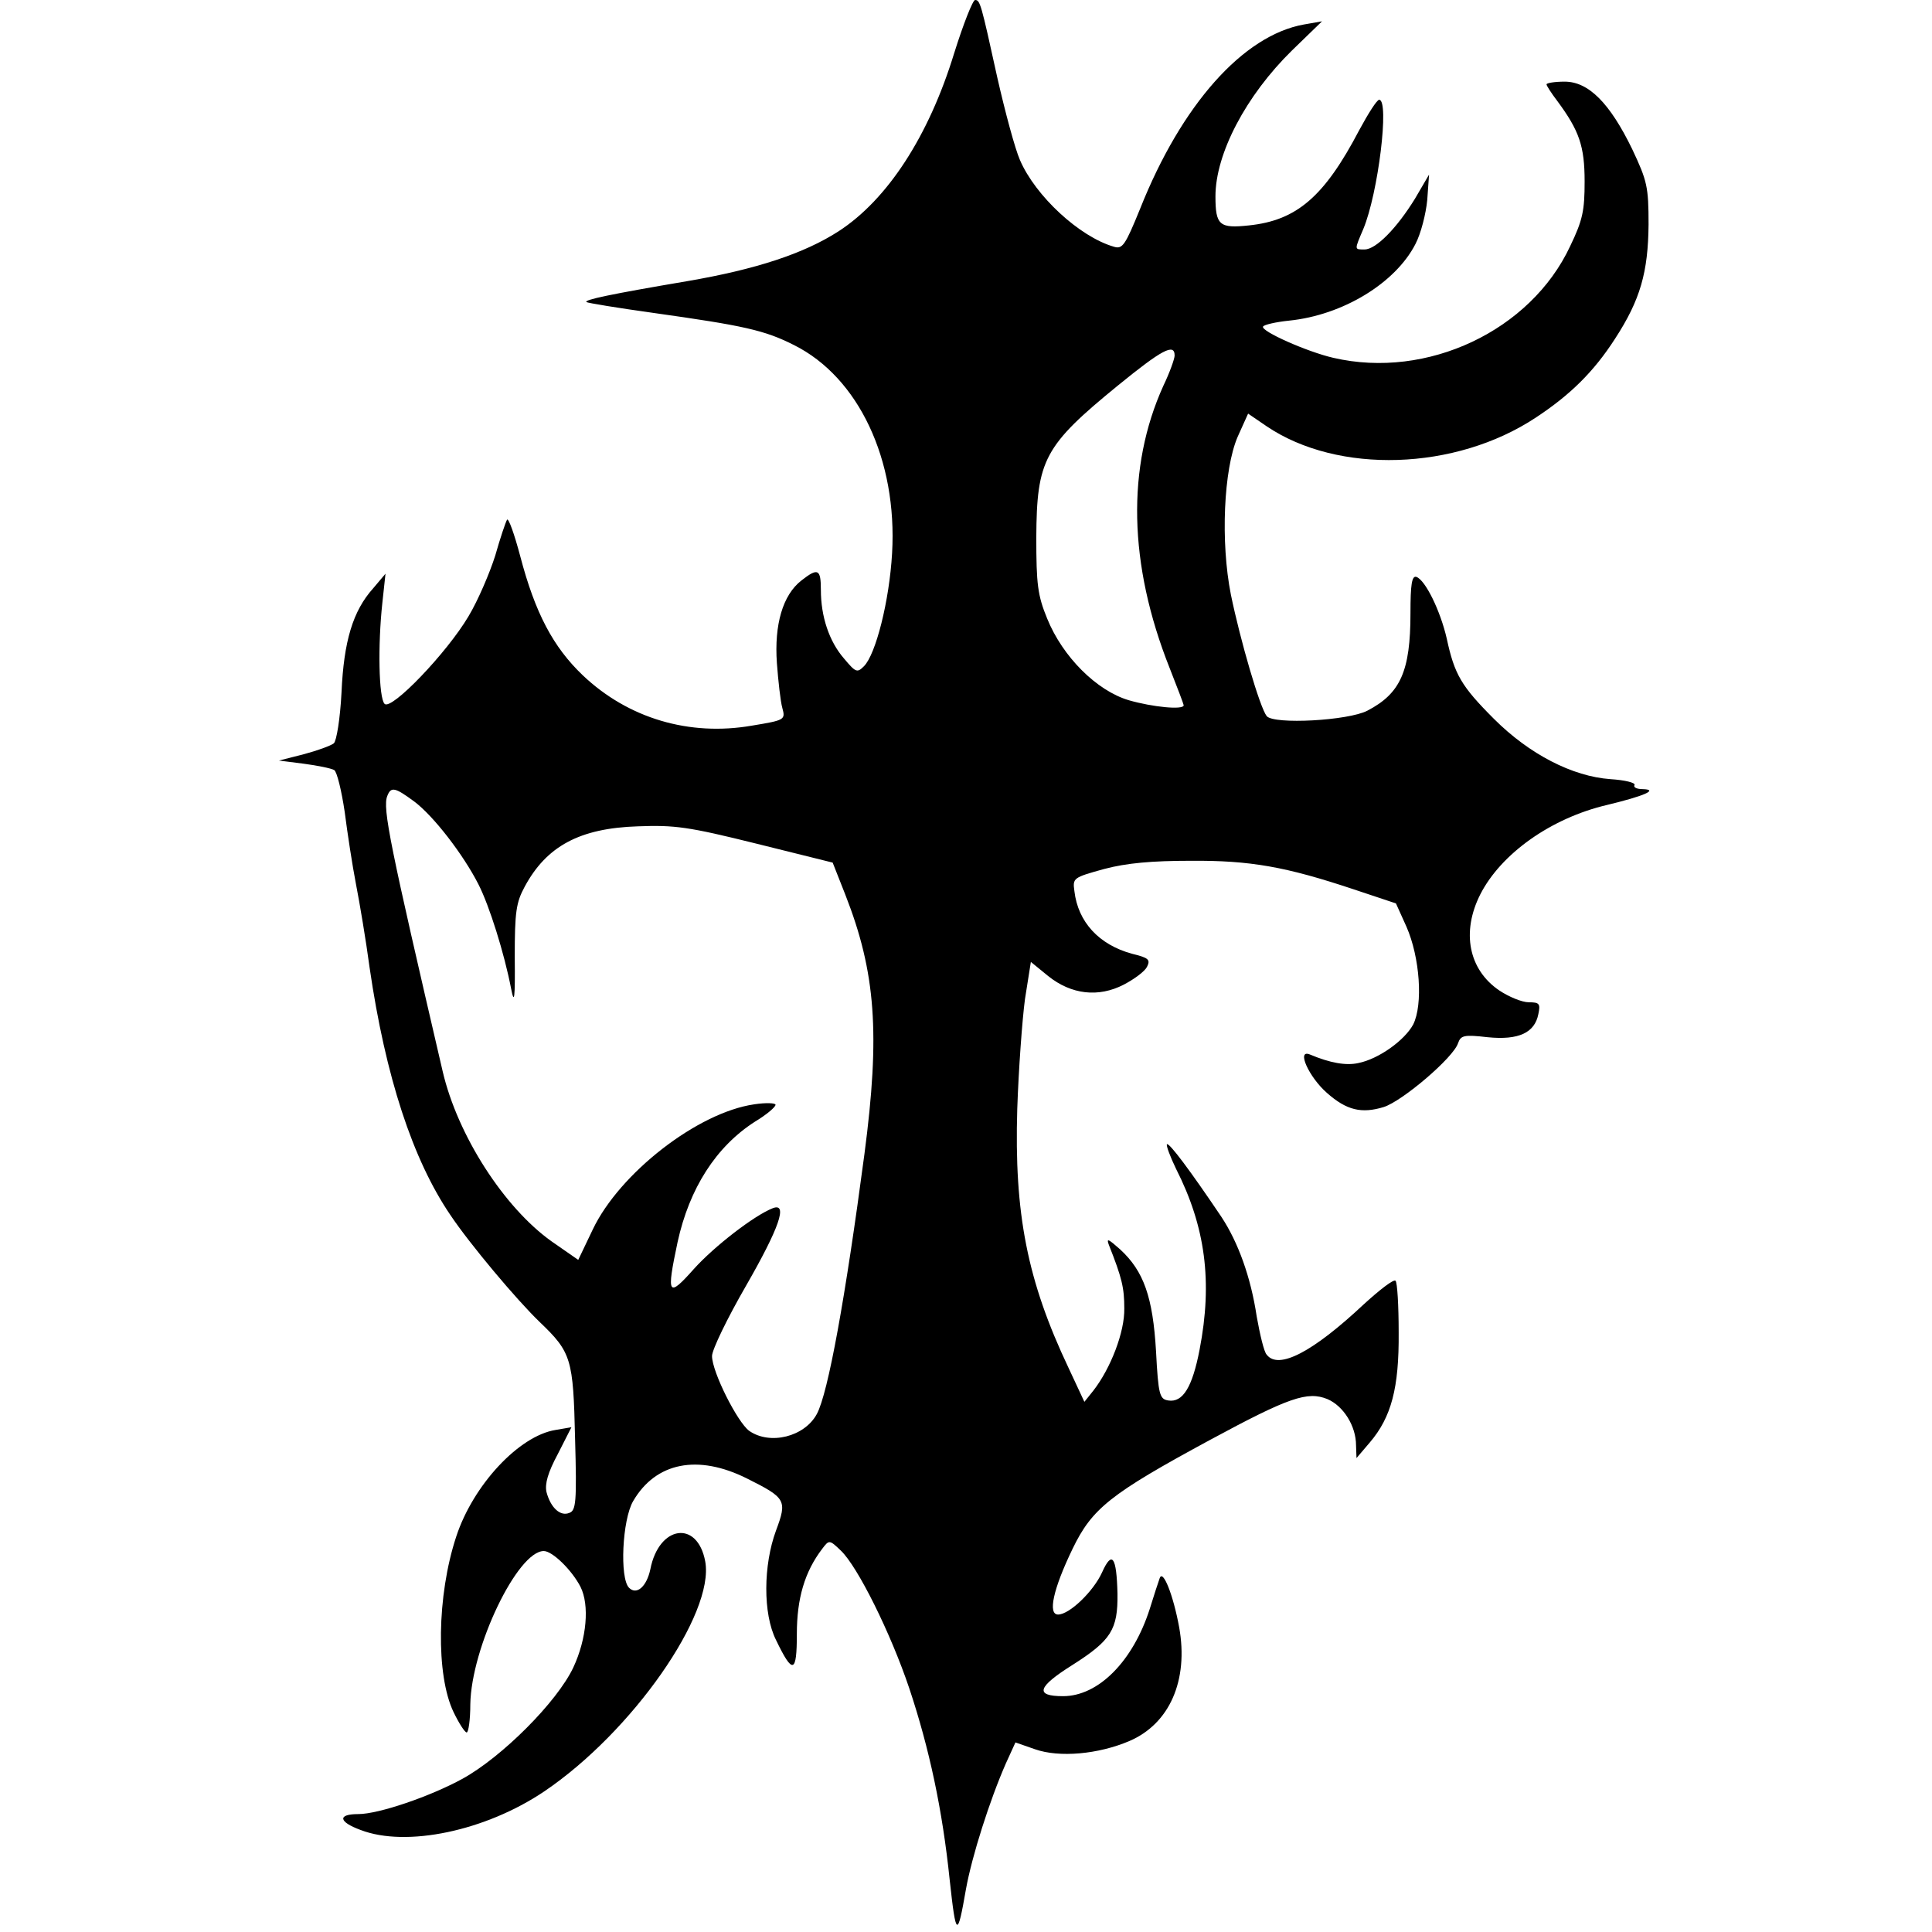 <?xml version="1.0" encoding="UTF-8" standalone="yes"?>
<svg version="1.0" xmlns="http://www.w3.org/2000/svg" width="100mm" height="100mm" viewBox="0 0 302 426" preserveAspectRatio="xMidYMid meet">
  <g transform="translate(0,426) scale(0.1,-0.1)" fill="#000000" stroke="none">
    <path d="M1484 4143 c-56 -183 -147 -323 -255 -393 -76 -49 -182 -84 -334
-110 -171 -29 -227 -41 -222 -46 2 -2 69 -13 148 -24 199 -28 245 -38 310 -71
142 -71 228 -253 216 -459 -6 -105 -36 -223 -62 -249 -15 -15 -18 -14 -44 17
-33 38 -51 93 -51 151 0 46 -6 50 -43 21 -41 -32 -60 -97 -54 -182 3 -40 8
-85 12 -99 7 -26 6 -27 -67 -39 -138 -24 -273 16 -373 111 -65 62 -105 137
-138 263 -13 49 -26 85 -29 80 -3 -5 -15 -40 -26 -79 -12 -38 -38 -99 -59
-134 -48 -81 -170 -208 -185 -193 -13 13 -15 130 -5 222 l7 65 -27 -32 c-45
-50 -65 -117 -70 -230 -3 -58 -11 -107 -17 -112 -6 -5 -36 -16 -66 -24 l-55
-14 55 -7 c30 -4 60 -10 67 -14 6 -4 16 -45 23 -92 6 -47 17 -119 25 -160 8
-41 22 -124 30 -184 35 -240 95 -423 178 -545 42 -63 146 -187 197 -236 70
-67 74 -81 78 -257 4 -141 2 -159 -13 -164 -20 -8 -41 12 -50 46 -4 18 3 43
25 84 l30 59 -35 -6 c-81 -13 -182 -122 -219 -235 -43 -130 -45 -306 -6 -387
12 -25 25 -45 29 -45 4 0 8 28 8 62 2 125 104 338 162 338 19 0 62 -42 81 -79
20 -40 14 -114 -16 -178 -36 -76 -157 -197 -244 -245 -71 -39 -185 -78 -230
-78 -46 0 -44 -17 5 -35 101 -39 276 -2 405 85 194 131 376 392 355 507 -17
92 -102 80 -121 -17 -8 -38 -30 -58 -47 -41 -21 21 -15 150 9 191 50 86 143
104 251 50 86 -43 89 -48 64 -115 -28 -76 -29 -183 0 -241 37 -77 46 -74 46
13 0 78 17 137 56 188 15 20 16 20 41 -4 37 -35 110 -182 151 -304 44 -132 73
-267 89 -422 14 -128 17 -129 36 -20 13 72 52 195 88 277 l21 46 43 -15 c54
-19 140 -11 208 18 89 38 131 134 110 251 -13 71 -36 129 -43 108 -3 -8 -13
-39 -22 -68 -37 -115 -113 -192 -191 -192 -63 0 -57 20 21 69 85 54 100 78 99
157 -2 82 -12 96 -34 47 -19 -42 -72 -93 -97 -93 -23 0 -11 56 32 145 43 89
83 121 303 240 174 94 215 108 259 90 35 -15 63 -59 63 -102 l1 -28 29 34 c48
56 65 121 64 243 0 59 -3 111 -7 114 -4 4 -35 -20 -70 -52 -112 -105 -188
-145 -214 -111 -6 6 -15 45 -22 84 -13 87 -41 164 -78 220 -68 101 -115 164
-120 160 -2 -3 7 -27 20 -54 65 -128 81 -249 52 -399 -16 -83 -37 -117 -69
-112 -19 3 -22 12 -27 108 -7 120 -27 177 -79 225 -26 23 -31 26 -25 10 29
-73 34 -95 34 -140 1 -52 -30 -132 -68 -181 l-20 -25 -35 75 c-91 192 -120
340 -113 571 3 88 11 197 17 242 l13 82 38 -31 c51 -41 111 -48 167 -19 23 12
46 29 51 39 8 16 4 20 -33 29 -73 20 -119 70 -127 138 -4 29 -3 30 66 49 49
13 105 18 190 18 132 1 210 -13 360 -63 l93 -31 23 -51 c30 -68 37 -172 15
-216 -19 -35 -76 -76 -121 -85 -27 -6 -62 0 -107 19 -30 12 -2 -50 38 -85 43
-38 76 -46 125 -31 41 13 154 109 164 141 6 17 13 19 65 13 69 -7 104 10 112
51 5 23 2 26 -21 26 -15 0 -44 12 -65 26 -68 46 -84 129 -42 212 46 90 156
168 279 197 83 20 115 34 79 35 -13 0 -21 4 -18 9 3 5 -21 11 -53 13 -84 6
-179 55 -257 133 -72 72 -87 98 -104 177 -14 61 -47 129 -67 136 -10 3 -13
-17 -13 -80 0 -128 -22 -177 -95 -215 -42 -22 -206 -31 -222 -12 -15 19 -58
166 -79 268 -23 116 -16 276 15 348 l23 51 41 -28 c157 -106 416 -98 593 19
76 50 128 101 175 174 56 86 73 147 74 252 0 83 -3 96 -36 166 -49 101 -96
149 -149 149 -22 0 -40 -3 -40 -6 0 -3 11 -20 24 -37 48 -65 60 -99 60 -177 0
-64 -4 -85 -32 -143 -87 -186 -315 -294 -522 -246 -57 13 -161 59 -155 69 2 4
28 10 57 13 119 12 235 83 279 169 12 23 23 66 26 97 l4 56 -31 -53 c-40 -65
-86 -112 -111 -112 -23 0 -23 -2 -3 45 33 79 58 285 35 285 -5 0 -24 -30 -44
-67 -77 -147 -138 -199 -243 -210 -65 -7 -74 0 -74 64 0 94 67 222 169 322
l66 64 -40 -7 c-134 -24 -270 -177 -361 -406 -33 -81 -39 -90 -58 -84 -76 22
-173 112 -207 191 -11 25 -33 107 -50 182 -36 164 -38 171 -49 171 -5 0 -26
-53 -46 -117z m486 -667 c0 -7 -11 -38 -25 -67 -81 -179 -77 -393 14 -622 17
-43 31 -80 31 -82 0 -11 -69 -4 -121 11 -71 21 -146 96 -180 180 -21 51 -24
76 -24 179 1 171 17 202 180 335 97 79 125 94 125 66z m-1677 -983 c43 -32
109 -118 142 -183 24 -47 57 -152 72 -230 7 -36 9 -23 8 70 0 99 3 120 22 155
48 89 121 129 250 133 81 3 111 -1 260 -38 l169 -42 28 -71 c67 -171 77 -306
42 -572 -42 -317 -80 -527 -105 -573 -27 -50 -103 -69 -149 -37 -26 19 -82
130 -82 165 0 14 34 84 75 155 73 127 93 184 59 171 -41 -16 -129 -84 -174
-134 -57 -64 -61 -59 -36 59 26 119 85 211 171 266 25 15 45 32 45 37 0 4 -21
5 -47 1 -125 -18 -297 -152 -356 -276 l-32 -67 -59 41 c-104 74 -207 233 -240
375 -116 499 -133 580 -122 607 8 21 17 19 59 -12z"/>
  </g>
</svg>